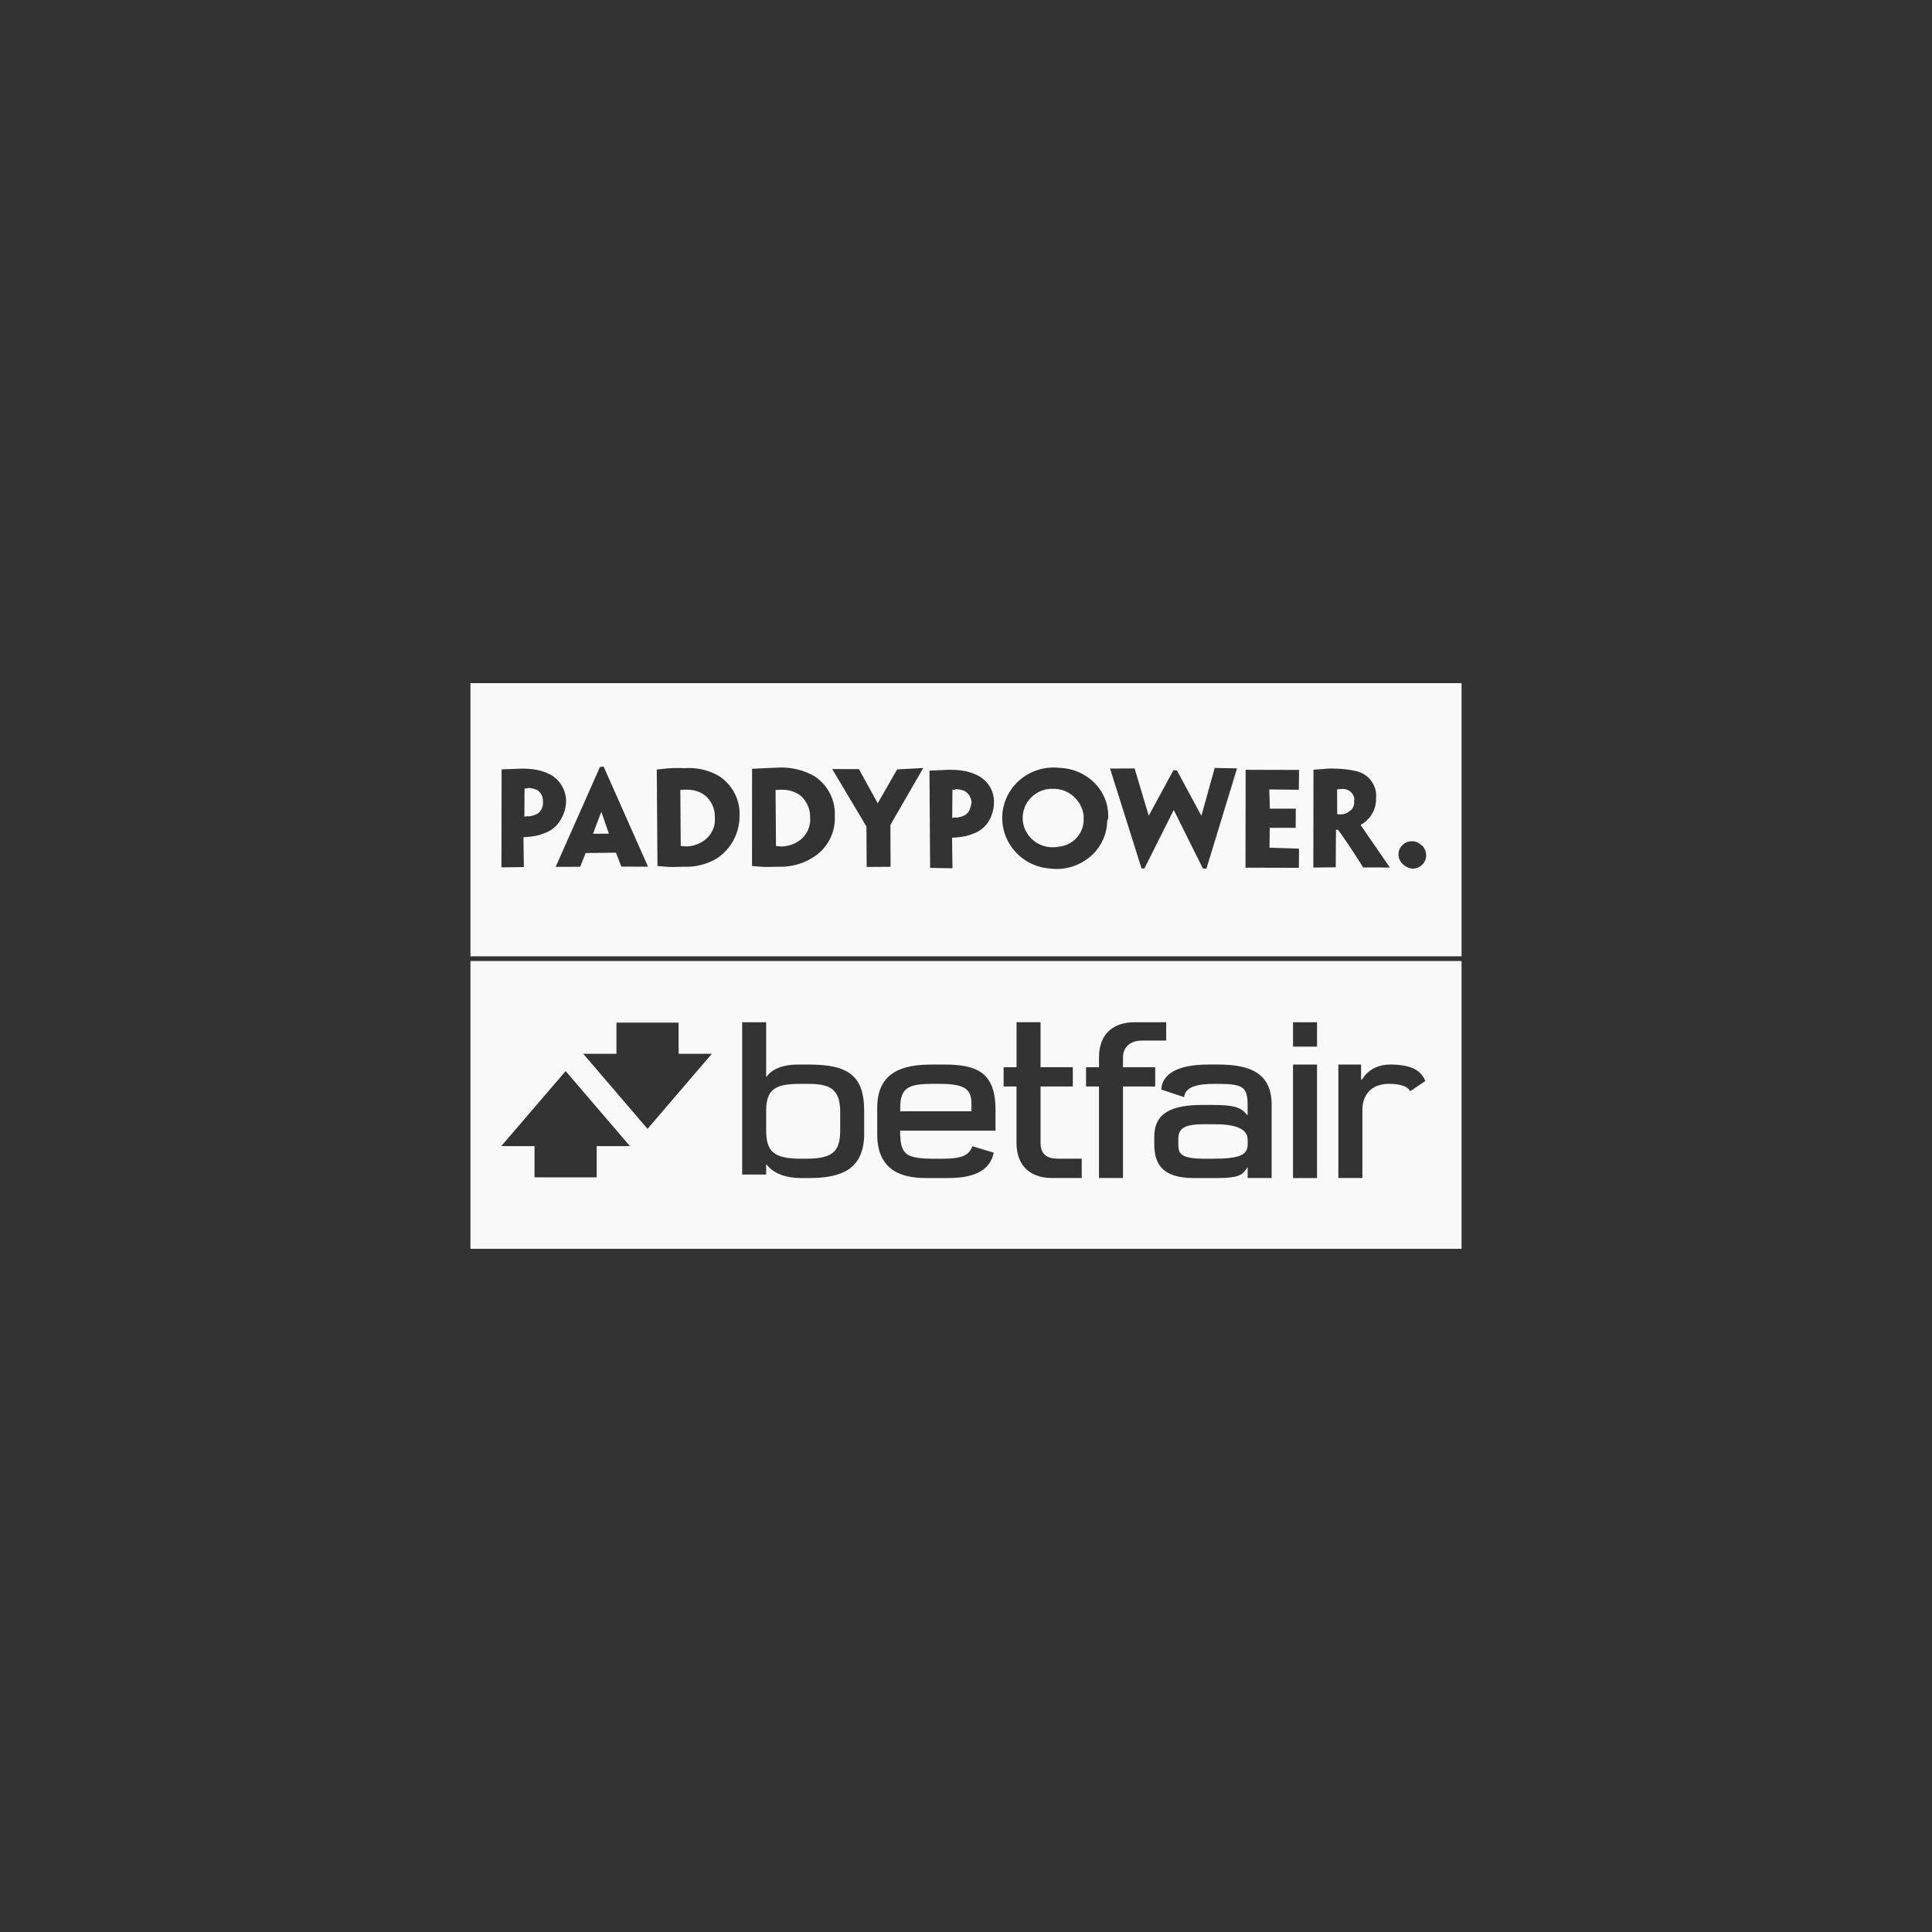 <?xml version="1.0" encoding="utf-8"?>
<svg xmlns="http://www.w3.org/2000/svg" width="500" height="500" viewBox="0 0 500 500" fill="none">
<rect x="0" y="0" width="500" height="500" fill="#333333" stroke="none"/>
<path d="M314.456 290.947H311.688C306.511 290.947 304.952 291.993 304.952 294.752V296.297C304.952 298.678 305.741 299.886 311.992 299.886H313.652C321.01 299.886 322.9 298.861 322.9 296.101V294.968C322.9 291.878 319.16 290.954 314.449 290.954L314.456 290.947Z" fill="#F9F9F9"/>
<path d="M208.852 280.504H208.204C202.507 280.504 198.288 280.625 198.288 287.216C198.288 287.216 198.288 292.627 198.288 292.62C198.288 297.943 200.212 299.872 207.239 299.872H208.656C216.068 299.872 217.445 297.599 217.445 292.256V287.817C217.445 281.435 214.4 280.504 208.852 280.504Z" fill="#F9F9F9"/>
<path d="M243.27 280.496H242.015C235.602 280.496 232.977 281.063 232.977 286.703V287.607L251.418 287.6V286.028C251.418 282.324 250.479 280.503 243.27 280.503V280.496Z" fill="#F9F9F9"/>
<path d="M121.75 248.709V323.193H378.25V248.709H121.75ZM154.42 296.614V304.689H138.335V296.614H129.728L146.388 277.191L163.026 296.607H154.42V296.614ZM167.583 292.148L150.937 272.719H159.537V264.65H175.622V272.719H184.228L167.583 292.148ZM223.655 293.261C223.655 302.78 217.614 304.878 209.352 304.878H207.306C203.358 304.878 200.145 303.69 198.396 301.39H198.281V303.98H192.072V264.556H198.281V278.642H198.39C199.544 277.016 202.021 275.512 206.449 275.512H209.608C219.76 275.512 223.648 278.642 223.648 287.452V293.261H223.655ZM257.634 292.6H232.963C232.963 298.873 234.259 299.885 242.217 299.885H243.648C248.522 299.885 250.736 299.211 251.654 296.64L257.182 298.314C256.305 302.489 252.862 304.878 245.343 304.878H239.754C233.82 304.878 227.03 303.292 227.03 293.578V286.643C227.03 276.638 234.86 275.505 241.326 275.505H244.364C252.531 275.505 257.634 277.333 257.634 287.169V292.6ZM279.95 304.864H272.235C267.253 304.864 263.068 302.274 263.068 295.723V281.185H259.734V276.2H263.082V264.549H269.292V276.193H277.641V281.185H269.292V295.743C269.292 298.172 270.365 299.865 273.753 299.865H279.95V304.857V304.864ZM290.635 304.864H284.418V281.192H281.07V276.206H284.418V273.69C284.418 267.146 288.597 264.556 293.578 264.556H301.813V269.292H295.616C292.221 269.285 290.628 271.234 290.628 273.656V276.2H298.971V281.185H290.628V304.857L290.635 304.864ZM329.11 304.864H322.9V302.179H322.805C321.617 303.893 321.023 304.878 315.023 304.878H308.988C300.699 304.878 298.728 301.181 298.721 296V294.205C298.721 287.931 303.345 285.955 311.277 285.955H313.707C319.086 285.955 321.206 286.488 322.758 288.559H322.88V285.86C322.88 280.895 321.253 280.504 314.388 280.504C309.771 280.504 306.727 281.286 306.45 283.937L300.53 281.974C300.767 278.095 304.425 275.498 312.849 275.498H315.171C323.642 275.498 329.11 277.758 329.103 285.975V304.857L329.11 304.864ZM340.848 304.878H334.632V275.505H340.848V304.878ZM340.848 270.863H334.638V264.562H340.848V270.87V270.863ZM364.946 282.42C364.575 281.435 362.914 280.497 359.465 280.497C354.639 280.497 352.587 283.634 352.587 287.203V304.871H346.37V275.505H352.249V279.397H352.472C354.22 276.537 357.035 275.498 359.796 275.498C365.29 275.498 367.889 277.104 368.861 279.775L364.946 282.413V282.42Z" fill="#F9F9F9"/>
<path d="M209.055 208.458C208.616 207.466 207.961 206.589 207.138 205.881C205.781 204.869 204.107 204.343 202.406 204.39C201.852 204.343 201.09 204.464 200.718 204.437L200.826 218.948L202.311 219.07C203.817 219.029 205.275 218.577 206.53 217.768C207.576 217.12 208.413 216.202 208.967 215.11C209.52 214.023 209.757 212.809 209.655 211.595C209.696 210.522 209.493 209.45 209.055 208.458Z" fill="#F9F9F9"/>
<path d="M249.811 204.802C249.069 204.445 248.259 204.249 247.428 204.242C247.138 204.384 246.801 204.424 246.483 204.35L246.436 211.69C246.801 211.569 247.185 211.535 247.563 211.602C248.373 211.521 249.156 211.272 249.865 210.874C250.304 210.557 250.655 210.152 250.898 209.673C251.154 209.039 251.337 208.378 251.438 207.696C251.418 207.123 251.256 206.563 250.972 206.064C250.689 205.564 250.29 205.133 249.811 204.809V204.802Z" fill="#F9F9F9"/>
<path d="M278.83 207.163C277.905 205.982 276.656 205.085 275.232 204.566C274.24 204.222 273.194 204.087 272.147 204.168L271.81 204.141C271.695 204.147 271.587 204.161 271.472 204.174C270.467 204.289 269.495 204.593 268.61 205.078C267.726 205.564 266.95 206.212 266.322 206.988C265.694 207.763 265.228 208.661 264.952 209.619C264.675 210.576 264.594 211.575 264.716 212.567C264.837 213.558 265.147 214.516 265.647 215.38C266.14 216.25 266.808 217.019 267.598 217.633C268.388 218.247 269.305 218.712 270.277 218.982C271.249 219.252 272.269 219.34 273.274 219.218V219.272L273.842 219.137C275.738 219.002 277.493 218.132 278.728 216.715C279.964 215.299 280.578 213.464 280.436 211.602L280.463 211.238C280.322 209.753 279.748 208.337 278.823 207.156L278.83 207.163Z" fill="#F9F9F9"/>
<path d="M184.403 208.444C183.964 207.453 183.31 206.576 182.486 205.867C181.129 204.855 179.455 204.329 177.754 204.376C177.201 204.329 176.438 204.45 176.067 204.423L176.175 218.934L177.66 219.056C179.165 219.015 180.623 218.563 181.879 217.754C182.925 217.106 183.762 216.189 184.315 215.096C184.869 214.01 185.105 212.795 185.004 211.581C185.044 210.509 184.842 209.436 184.403 208.444Z" fill="#F9F9F9"/>
<path d="M153.468 215.777L157.579 215.75L155.622 210.076L153.468 215.777Z" fill="#F9F9F9"/>
<path d="M349.347 204.766C348.719 204.301 347.936 204.098 347.166 204.193C346.795 204.159 346.41 204.314 346.039 204.28L346.066 210.709L346.809 210.77C347.639 210.811 348.456 210.547 349.11 210.042C349.569 209.778 349.941 209.38 350.177 208.915C350.413 208.449 350.508 207.916 350.447 207.397L350.508 206.668C350.386 205.906 349.968 205.225 349.347 204.759V204.766Z" fill="#F9F9F9"/>
<path d="M121.75 176.805V247.491H378.25V176.805H121.75ZM139.05 216.243C137.869 216.472 136.668 216.621 135.466 216.681L135.574 224.399L129.776 224.473L129.809 199.141C130.565 199.02 132.996 199.033 134.123 198.946C135.304 198.892 136.485 198.925 137.66 199.054C139.246 199.202 140.799 199.64 142.223 200.349C143.539 201.03 144.639 202.062 145.395 203.324C146.151 204.585 146.529 206.029 146.496 207.493C146.442 209.072 145.996 210.61 145.193 211.972C144.464 213.342 143.33 214.462 141.939 215.19C141.008 215.615 140.042 215.966 139.05 216.236V216.243ZM160.799 224.277L159.415 220.675L151.565 220.763L150.154 224.318L143.802 224.345L155.271 198.487L156.216 198.379L167.711 224.298L160.799 224.277ZM191.39 211.19C191.396 213.335 190.877 215.44 189.878 217.342C188.879 219.245 187.421 220.877 185.639 222.098C183.006 223.684 179.949 224.453 176.864 224.311C175.176 224.358 173.678 224.419 172.564 224.325L170.154 224.129L169.972 199.141L172.983 198.838C174.353 198.736 175.723 198.73 177.093 198.811C180.225 198.561 183.364 199.269 186.078 200.835C187.806 201.954 189.203 203.506 190.134 205.321C191.066 207.135 191.498 209.159 191.39 211.19ZM214.617 217.464C213.57 219.386 212.011 220.985 210.101 222.092C207.468 223.677 204.411 224.446 201.326 224.304C199.638 224.352 198.14 224.412 197.026 224.318L194.616 224.122L194.637 198.973C197.08 198.804 200.448 198.716 201.758 198.642C204.897 198.548 208.002 199.31 210.729 200.848C212.457 201.968 213.854 203.513 214.785 205.334C215.717 207.149 216.149 209.173 216.041 211.203C216.156 213.382 215.663 215.548 214.61 217.464H214.617ZM230.466 224.325L224.296 224.365L224.229 213.895L215.372 199.027L222.285 199.047L227.158 207.891L232.18 199.121L238.937 198.757L230.439 213.477L230.479 224.311L230.466 224.325ZM256.122 212.114C255.393 213.484 254.259 214.603 252.869 215.332C251.937 215.757 250.972 216.108 249.98 216.378C248.799 216.607 247.597 216.755 246.396 216.816L246.49 224.716L240.712 224.608L240.543 199.438C241.86 199.364 243.729 199.33 244.857 199.242C246.038 199.188 247.219 199.222 248.393 199.35C249.98 199.499 251.526 199.937 252.957 200.646C254.266 201.293 255.36 202.292 256.122 203.52C256.878 204.754 257.27 206.171 257.243 207.608C257.243 209.173 256.858 210.718 256.122 212.107V212.114ZM286.538 212.418C286.518 214.118 286.146 215.798 285.438 217.349C284.729 218.901 283.71 220.297 282.434 221.437C279.876 223.765 276.487 224.999 272.997 224.885L271.884 224.79C268.36 224.574 265.066 222.989 262.724 220.385C260.382 217.781 259.187 214.374 259.396 210.907C259.605 207.439 261.212 204.208 263.851 201.907C266.49 199.613 269.953 198.446 273.477 198.662L274.219 198.723C277.614 198.824 280.848 200.207 283.237 202.589C284.412 203.762 285.336 205.159 285.95 206.69C286.565 208.222 286.848 209.861 286.801 211.507C286.801 211.824 286.713 212.134 286.538 212.404V212.418ZM312.221 224.817L311.297 224.743L303.764 209.618L296.163 224.783L295.421 224.723L287.28 198.898L293.632 198.871L297.291 211.109L303.676 199.337L304.601 199.411L310.919 211.129L314.368 198.743L320.146 198.851L312.215 224.817H312.221ZM328.631 209.281H335.354L335.32 214.239H328.597L328.55 219.373L336.184 219.636L336.15 224.588L322.333 224.554L322.367 199.222L336.184 199.256L336.137 204.39L328.489 204.309L328.638 209.281H328.631ZM352.776 224.487C352.776 224.487 348.82 218.105 346.296 214.772L345.742 214.725L345.688 224.453L339.89 224.527L339.924 199.195L342.367 199.027C343.42 198.898 344.487 198.865 345.553 198.919C347.355 198.946 349.158 199.155 350.919 199.546C352.512 199.89 353.923 200.794 354.882 202.096C355.84 203.398 356.286 204.99 356.124 206.589C356.157 207.648 355.968 208.694 355.563 209.672C355.158 210.65 354.558 211.534 353.788 212.269C353.336 212.748 352.796 213.14 352.202 213.423L352.188 213.605L359.694 224.507L352.782 224.487H352.776ZM367.923 223.927C367.248 224.52 366.357 224.837 365.452 224.797C364.568 224.702 363.737 224.311 363.116 223.684C362.421 223.09 361.996 222.254 361.935 221.35C361.868 220.452 362.172 219.562 362.772 218.881C363.373 218.199 364.223 217.781 365.141 217.72C366.059 217.659 366.957 217.956 367.652 218.543C367.821 218.739 368.01 218.759 368.179 218.955C368.82 219.683 369.144 220.635 369.084 221.599C369.023 222.49 368.604 223.319 367.929 223.92L367.923 223.927Z" fill="#F9F9F9"/>
<path d="M140.17 205.752C139.92 205.253 139.542 204.821 139.083 204.491C138.341 204.133 137.531 203.937 136.701 203.924C136.41 204.065 136.073 204.106 135.756 204.032L135.708 211.372C136.073 211.25 136.458 211.216 136.836 211.277C137.646 211.196 138.429 210.947 139.137 210.549C139.576 210.231 139.927 209.82 140.17 209.348C140.467 208.727 140.589 208.039 140.521 207.358C140.541 206.798 140.413 206.245 140.163 205.745L140.17 205.752Z" fill="#F9F9F9"/>
</svg>